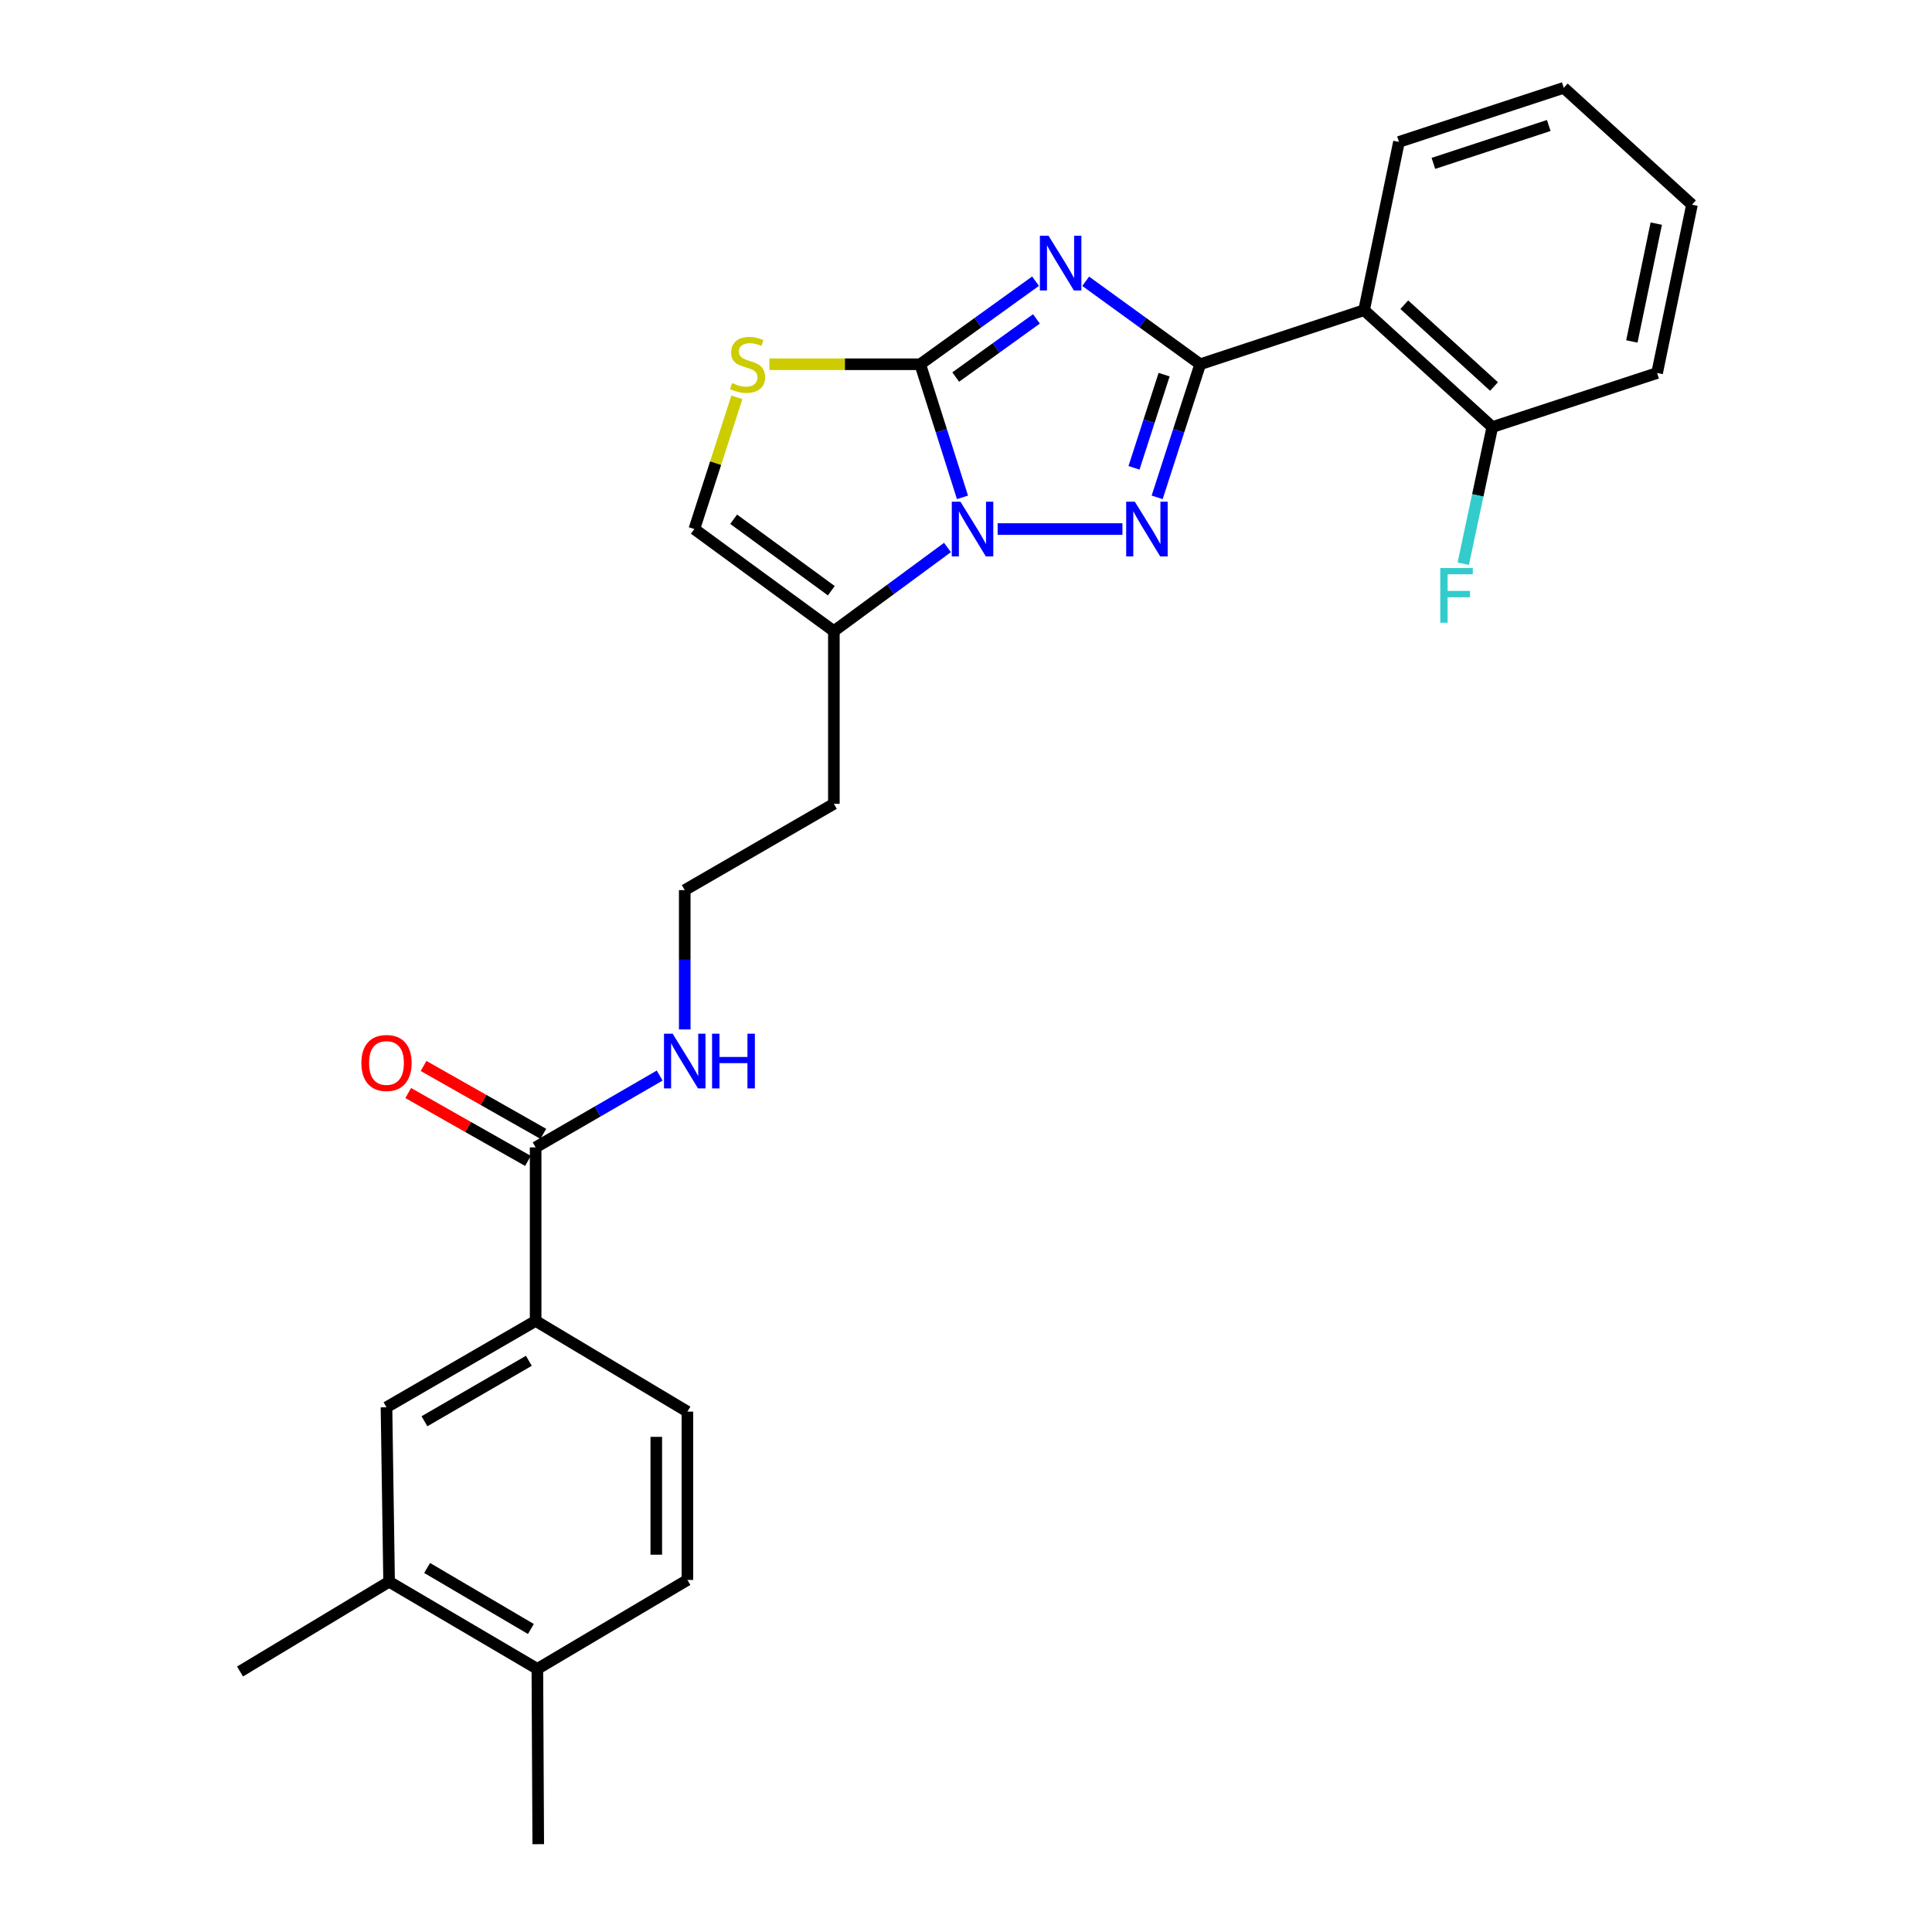 <?xml version='1.0' encoding='iso-8859-1'?>
<svg version='1.1' baseProfile='full'
              xmlns='http://www.w3.org/2000/svg'
                      xmlns:rdkit='http://www.rdkit.org/xml'
                      xmlns:xlink='http://www.w3.org/1999/xlink'
                  xml:space='preserve'
width='1000px' height='1000px' viewBox='0 0 1000 1000'>
<!-- END OF HEADER -->
<rect style='opacity:1.0;fill:#FFFFFF;stroke:none' width='1000' height='1000' x='0' y='0'> </rect>
<path class='bond-0' d='M 561.95,145.584 L 591.58,167.06' style='fill:none;fill-rule:evenodd;stroke:#0000FF;stroke-width:6px;stroke-linecap:butt;stroke-linejoin:miter;stroke-opacity:1' />
<path class='bond-0' d='M 591.58,167.06 L 621.21,188.536' style='fill:none;fill-rule:evenodd;stroke:#000000;stroke-width:6px;stroke-linecap:butt;stroke-linejoin:miter;stroke-opacity:1' />
<path class='bond-1' d='M 536.001,145.534 L 506.156,167.035' style='fill:none;fill-rule:evenodd;stroke:#0000FF;stroke-width:6px;stroke-linecap:butt;stroke-linejoin:miter;stroke-opacity:1' />
<path class='bond-1' d='M 506.156,167.035 L 476.311,188.536' style='fill:none;fill-rule:evenodd;stroke:#000000;stroke-width:6px;stroke-linecap:butt;stroke-linejoin:miter;stroke-opacity:1' />
<path class='bond-1' d='M 536.463,165.054 L 515.572,180.105' style='fill:none;fill-rule:evenodd;stroke:#0000FF;stroke-width:6px;stroke-linecap:butt;stroke-linejoin:miter;stroke-opacity:1' />
<path class='bond-1' d='M 515.572,180.105 L 494.681,195.156' style='fill:none;fill-rule:evenodd;stroke:#000000;stroke-width:6px;stroke-linecap:butt;stroke-linejoin:miter;stroke-opacity:1' />
<path class='bond-3' d='M 621.21,188.536 L 610.078,222.984' style='fill:none;fill-rule:evenodd;stroke:#000000;stroke-width:6px;stroke-linecap:butt;stroke-linejoin:miter;stroke-opacity:1' />
<path class='bond-3' d='M 610.078,222.984 L 598.946,257.432' style='fill:none;fill-rule:evenodd;stroke:#0000FF;stroke-width:6px;stroke-linecap:butt;stroke-linejoin:miter;stroke-opacity:1' />
<path class='bond-3' d='M 602.542,193.917 L 594.75,218.031' style='fill:none;fill-rule:evenodd;stroke:#000000;stroke-width:6px;stroke-linecap:butt;stroke-linejoin:miter;stroke-opacity:1' />
<path class='bond-3' d='M 594.75,218.031 L 586.957,242.144' style='fill:none;fill-rule:evenodd;stroke:#0000FF;stroke-width:6px;stroke-linecap:butt;stroke-linejoin:miter;stroke-opacity:1' />
<path class='bond-6' d='M 621.21,188.536 L 706.049,160.543' style='fill:none;fill-rule:evenodd;stroke:#000000;stroke-width:6px;stroke-linecap:butt;stroke-linejoin:miter;stroke-opacity:1' />
<path class='bond-2' d='M 476.311,188.536 L 487.245,222.986' style='fill:none;fill-rule:evenodd;stroke:#000000;stroke-width:6px;stroke-linecap:butt;stroke-linejoin:miter;stroke-opacity:1' />
<path class='bond-2' d='M 487.245,222.986 L 498.179,257.435' style='fill:none;fill-rule:evenodd;stroke:#0000FF;stroke-width:6px;stroke-linecap:butt;stroke-linejoin:miter;stroke-opacity:1' />
<path class='bond-4' d='M 476.311,188.536 L 437.28,188.536' style='fill:none;fill-rule:evenodd;stroke:#000000;stroke-width:6px;stroke-linecap:butt;stroke-linejoin:miter;stroke-opacity:1' />
<path class='bond-4' d='M 437.28,188.536 L 398.249,188.536' style='fill:none;fill-rule:evenodd;stroke:#CCCC00;stroke-width:6px;stroke-linecap:butt;stroke-linejoin:miter;stroke-opacity:1' />
<path class='bond-5' d='M 490.415,283.381 L 461.012,305.03' style='fill:none;fill-rule:evenodd;stroke:#0000FF;stroke-width:6px;stroke-linecap:butt;stroke-linejoin:miter;stroke-opacity:1' />
<path class='bond-5' d='M 461.012,305.03 L 431.609,326.678' style='fill:none;fill-rule:evenodd;stroke:#000000;stroke-width:6px;stroke-linecap:butt;stroke-linejoin:miter;stroke-opacity:1' />
<path class='bond-27' d='M 516.379,273.833 L 580.974,273.833' style='fill:none;fill-rule:evenodd;stroke:#0000FF;stroke-width:6px;stroke-linecap:butt;stroke-linejoin:miter;stroke-opacity:1' />
<path class='bond-7' d='M 381.405,205.657 L 370.397,239.745' style='fill:none;fill-rule:evenodd;stroke:#CCCC00;stroke-width:6px;stroke-linecap:butt;stroke-linejoin:miter;stroke-opacity:1' />
<path class='bond-7' d='M 370.397,239.745 L 359.388,273.833' style='fill:none;fill-rule:evenodd;stroke:#000000;stroke-width:6px;stroke-linecap:butt;stroke-linejoin:miter;stroke-opacity:1' />
<path class='bond-18' d='M 431.609,326.678 L 431.609,416.055' style='fill:none;fill-rule:evenodd;stroke:#000000;stroke-width:6px;stroke-linecap:butt;stroke-linejoin:miter;stroke-opacity:1' />
<path class='bond-28' d='M 431.609,326.678 L 359.388,273.833' style='fill:none;fill-rule:evenodd;stroke:#000000;stroke-width:6px;stroke-linecap:butt;stroke-linejoin:miter;stroke-opacity:1' />
<path class='bond-28' d='M 430.289,305.751 L 379.734,268.759' style='fill:none;fill-rule:evenodd;stroke:#000000;stroke-width:6px;stroke-linecap:butt;stroke-linejoin:miter;stroke-opacity:1' />
<path class='bond-12' d='M 706.049,160.543 L 772.409,221.04' style='fill:none;fill-rule:evenodd;stroke:#000000;stroke-width:6px;stroke-linecap:butt;stroke-linejoin:miter;stroke-opacity:1' />
<path class='bond-12' d='M 726.856,157.713 L 773.308,200.062' style='fill:none;fill-rule:evenodd;stroke:#000000;stroke-width:6px;stroke-linecap:butt;stroke-linejoin:miter;stroke-opacity:1' />
<path class='bond-21' d='M 706.049,160.543 L 724.1,73.457' style='fill:none;fill-rule:evenodd;stroke:#000000;stroke-width:6px;stroke-linecap:butt;stroke-linejoin:miter;stroke-opacity:1' />
<path class='bond-8' d='M 277.242,593.878 L 309.347,575.295' style='fill:none;fill-rule:evenodd;stroke:#000000;stroke-width:6px;stroke-linecap:butt;stroke-linejoin:miter;stroke-opacity:1' />
<path class='bond-8' d='M 309.347,575.295 L 341.452,556.711' style='fill:none;fill-rule:evenodd;stroke:#0000FF;stroke-width:6px;stroke-linecap:butt;stroke-linejoin:miter;stroke-opacity:1' />
<path class='bond-9' d='M 277.242,593.878 L 277.242,683.703' style='fill:none;fill-rule:evenodd;stroke:#000000;stroke-width:6px;stroke-linecap:butt;stroke-linejoin:miter;stroke-opacity:1' />
<path class='bond-14' d='M 281.214,586.872 L 250.225,569.304' style='fill:none;fill-rule:evenodd;stroke:#000000;stroke-width:6px;stroke-linecap:butt;stroke-linejoin:miter;stroke-opacity:1' />
<path class='bond-14' d='M 250.225,569.304 L 219.236,551.737' style='fill:none;fill-rule:evenodd;stroke:#FF0000;stroke-width:6px;stroke-linecap:butt;stroke-linejoin:miter;stroke-opacity:1' />
<path class='bond-14' d='M 273.27,600.885 L 242.281,583.318' style='fill:none;fill-rule:evenodd;stroke:#000000;stroke-width:6px;stroke-linecap:butt;stroke-linejoin:miter;stroke-opacity:1' />
<path class='bond-14' d='M 242.281,583.318 L 211.292,565.75' style='fill:none;fill-rule:evenodd;stroke:#FF0000;stroke-width:6px;stroke-linecap:butt;stroke-linejoin:miter;stroke-opacity:1' />
<path class='bond-10' d='M 277.242,683.703 L 200.045,728.405' style='fill:none;fill-rule:evenodd;stroke:#000000;stroke-width:6px;stroke-linecap:butt;stroke-linejoin:miter;stroke-opacity:1' />
<path class='bond-10' d='M 273.735,704.348 L 219.697,735.64' style='fill:none;fill-rule:evenodd;stroke:#000000;stroke-width:6px;stroke-linecap:butt;stroke-linejoin:miter;stroke-opacity:1' />
<path class='bond-15' d='M 277.242,683.703 L 355.799,730.651' style='fill:none;fill-rule:evenodd;stroke:#000000;stroke-width:6px;stroke-linecap:butt;stroke-linejoin:miter;stroke-opacity:1' />
<path class='bond-11' d='M 200.045,728.405 L 201.397,818.695' style='fill:none;fill-rule:evenodd;stroke:#000000;stroke-width:6px;stroke-linecap:butt;stroke-linejoin:miter;stroke-opacity:1' />
<path class='bond-22' d='M 201.397,818.695 L 124.236,865.168' style='fill:none;fill-rule:evenodd;stroke:#000000;stroke-width:6px;stroke-linecap:butt;stroke-linejoin:miter;stroke-opacity:1' />
<path class='bond-30' d='M 201.397,818.695 L 278.137,863.817' style='fill:none;fill-rule:evenodd;stroke:#000000;stroke-width:6px;stroke-linecap:butt;stroke-linejoin:miter;stroke-opacity:1' />
<path class='bond-30' d='M 221.073,811.577 L 274.791,843.163' style='fill:none;fill-rule:evenodd;stroke:#000000;stroke-width:6px;stroke-linecap:butt;stroke-linejoin:miter;stroke-opacity:1' />
<path class='bond-19' d='M 772.409,221.04 L 764.895,256.412' style='fill:none;fill-rule:evenodd;stroke:#000000;stroke-width:6px;stroke-linecap:butt;stroke-linejoin:miter;stroke-opacity:1' />
<path class='bond-19' d='M 764.895,256.412 L 757.382,291.784' style='fill:none;fill-rule:evenodd;stroke:#33CCCC;stroke-width:6px;stroke-linecap:butt;stroke-linejoin:miter;stroke-opacity:1' />
<path class='bond-23' d='M 772.409,221.04 L 857.714,193.074' style='fill:none;fill-rule:evenodd;stroke:#000000;stroke-width:6px;stroke-linecap:butt;stroke-linejoin:miter;stroke-opacity:1' />
<path class='bond-13' d='M 278.137,863.817 L 355.799,817.782' style='fill:none;fill-rule:evenodd;stroke:#000000;stroke-width:6px;stroke-linecap:butt;stroke-linejoin:miter;stroke-opacity:1' />
<path class='bond-24' d='M 278.137,863.817 L 278.594,954.545' style='fill:none;fill-rule:evenodd;stroke:#000000;stroke-width:6px;stroke-linecap:butt;stroke-linejoin:miter;stroke-opacity:1' />
<path class='bond-17' d='M 355.799,730.651 L 355.799,817.782' style='fill:none;fill-rule:evenodd;stroke:#000000;stroke-width:6px;stroke-linecap:butt;stroke-linejoin:miter;stroke-opacity:1' />
<path class='bond-17' d='M 339.691,743.721 L 339.691,804.712' style='fill:none;fill-rule:evenodd;stroke:#000000;stroke-width:6px;stroke-linecap:butt;stroke-linejoin:miter;stroke-opacity:1' />
<path class='bond-16' d='M 354.421,532.831 L 354.421,496.776' style='fill:none;fill-rule:evenodd;stroke:#0000FF;stroke-width:6px;stroke-linecap:butt;stroke-linejoin:miter;stroke-opacity:1' />
<path class='bond-16' d='M 354.421,496.776 L 354.421,460.721' style='fill:none;fill-rule:evenodd;stroke:#000000;stroke-width:6px;stroke-linecap:butt;stroke-linejoin:miter;stroke-opacity:1' />
<path class='bond-20' d='M 431.609,416.055 L 354.421,460.721' style='fill:none;fill-rule:evenodd;stroke:#000000;stroke-width:6px;stroke-linecap:butt;stroke-linejoin:miter;stroke-opacity:1' />
<path class='bond-25' d='M 724.1,73.457 L 809.405,45.455' style='fill:none;fill-rule:evenodd;stroke:#000000;stroke-width:6px;stroke-linecap:butt;stroke-linejoin:miter;stroke-opacity:1' />
<path class='bond-25' d='M 741.92,84.562 L 801.634,64.96' style='fill:none;fill-rule:evenodd;stroke:#000000;stroke-width:6px;stroke-linecap:butt;stroke-linejoin:miter;stroke-opacity:1' />
<path class='bond-29' d='M 857.714,193.074 L 875.764,105.943' style='fill:none;fill-rule:evenodd;stroke:#000000;stroke-width:6px;stroke-linecap:butt;stroke-linejoin:miter;stroke-opacity:1' />
<path class='bond-29' d='M 844.647,176.736 L 857.283,115.745' style='fill:none;fill-rule:evenodd;stroke:#000000;stroke-width:6px;stroke-linecap:butt;stroke-linejoin:miter;stroke-opacity:1' />
<path class='bond-26' d='M 809.405,45.455 L 875.764,105.943' style='fill:none;fill-rule:evenodd;stroke:#000000;stroke-width:6px;stroke-linecap:butt;stroke-linejoin:miter;stroke-opacity:1' />
<path  class='atom-0' d='M 542.72 122.023
L 552 137.023
Q 552.92 138.503, 554.4 141.183
Q 555.88 143.863, 555.96 144.023
L 555.96 122.023
L 559.72 122.023
L 559.72 150.343
L 555.84 150.343
L 545.88 133.943
Q 544.72 132.023, 543.48 129.823
Q 542.28 127.623, 541.92 126.943
L 541.92 150.343
L 538.24 150.343
L 538.24 122.023
L 542.72 122.023
' fill='#0000FF'/>
<path  class='atom-3' d='M 497.123 259.673
L 506.403 274.673
Q 507.323 276.153, 508.803 278.833
Q 510.283 281.513, 510.363 281.673
L 510.363 259.673
L 514.123 259.673
L 514.123 287.993
L 510.243 287.993
L 500.283 271.593
Q 499.123 269.673, 497.883 267.473
Q 496.683 265.273, 496.323 264.593
L 496.323 287.993
L 492.643 287.993
L 492.643 259.673
L 497.123 259.673
' fill='#0000FF'/>
<path  class='atom-4' d='M 587.386 259.673
L 596.666 274.673
Q 597.586 276.153, 599.066 278.833
Q 600.546 281.513, 600.626 281.673
L 600.626 259.673
L 604.386 259.673
L 604.386 287.993
L 600.506 287.993
L 590.546 271.593
Q 589.386 269.673, 588.146 267.473
Q 586.946 265.273, 586.586 264.593
L 586.586 287.993
L 582.906 287.993
L 582.906 259.673
L 587.386 259.673
' fill='#0000FF'/>
<path  class='atom-5' d='M 378.934 198.256
Q 379.254 198.376, 380.574 198.936
Q 381.894 199.496, 383.334 199.856
Q 384.814 200.176, 386.254 200.176
Q 388.934 200.176, 390.494 198.896
Q 392.054 197.576, 392.054 195.296
Q 392.054 193.736, 391.254 192.776
Q 390.494 191.816, 389.294 191.296
Q 388.094 190.776, 386.094 190.176
Q 383.574 189.416, 382.054 188.696
Q 380.574 187.976, 379.494 186.456
Q 378.454 184.936, 378.454 182.376
Q 378.454 178.816, 380.854 176.616
Q 383.294 174.416, 388.094 174.416
Q 391.374 174.416, 395.094 175.976
L 394.174 179.056
Q 390.774 177.656, 388.214 177.656
Q 385.454 177.656, 383.934 178.816
Q 382.414 179.936, 382.454 181.896
Q 382.454 183.416, 383.214 184.336
Q 384.014 185.256, 385.134 185.776
Q 386.294 186.296, 388.214 186.896
Q 390.774 187.696, 392.294 188.496
Q 393.814 189.296, 394.894 190.936
Q 396.014 192.536, 396.014 195.296
Q 396.014 199.216, 393.374 201.336
Q 390.774 203.416, 386.414 203.416
Q 383.894 203.416, 381.974 202.856
Q 380.094 202.336, 377.854 201.416
L 378.934 198.256
' fill='#CCCC00'/>
<path  class='atom-15' d='M 187.045 550.196
Q 187.045 543.396, 190.405 539.596
Q 193.765 535.796, 200.045 535.796
Q 206.325 535.796, 209.685 539.596
Q 213.045 543.396, 213.045 550.196
Q 213.045 557.076, 209.645 560.996
Q 206.245 564.876, 200.045 564.876
Q 193.805 564.876, 190.405 560.996
Q 187.045 557.116, 187.045 550.196
M 200.045 561.676
Q 204.365 561.676, 206.685 558.796
Q 209.045 555.876, 209.045 550.196
Q 209.045 544.636, 206.685 541.836
Q 204.365 538.996, 200.045 538.996
Q 195.725 538.996, 193.365 541.796
Q 191.045 544.596, 191.045 550.196
Q 191.045 555.916, 193.365 558.796
Q 195.725 561.676, 200.045 561.676
' fill='#FF0000'/>
<path  class='atom-17' d='M 348.161 535.043
L 357.441 550.043
Q 358.361 551.523, 359.841 554.203
Q 361.321 556.883, 361.401 557.043
L 361.401 535.043
L 365.161 535.043
L 365.161 563.363
L 361.281 563.363
L 351.321 546.963
Q 350.161 545.043, 348.921 542.843
Q 347.721 540.643, 347.361 539.963
L 347.361 563.363
L 343.681 563.363
L 343.681 535.043
L 348.161 535.043
' fill='#0000FF'/>
<path  class='atom-17' d='M 368.561 535.043
L 372.401 535.043
L 372.401 547.083
L 386.881 547.083
L 386.881 535.043
L 390.721 535.043
L 390.721 563.363
L 386.881 563.363
L 386.881 550.283
L 372.401 550.283
L 372.401 563.363
L 368.561 563.363
L 368.561 535.043
' fill='#0000FF'/>
<path  class='atom-20' d='M 745.481 294.011
L 762.321 294.011
L 762.321 297.251
L 749.281 297.251
L 749.281 305.851
L 760.881 305.851
L 760.881 309.131
L 749.281 309.131
L 749.281 322.331
L 745.481 322.331
L 745.481 294.011
' fill='#33CCCC'/>
</svg>
